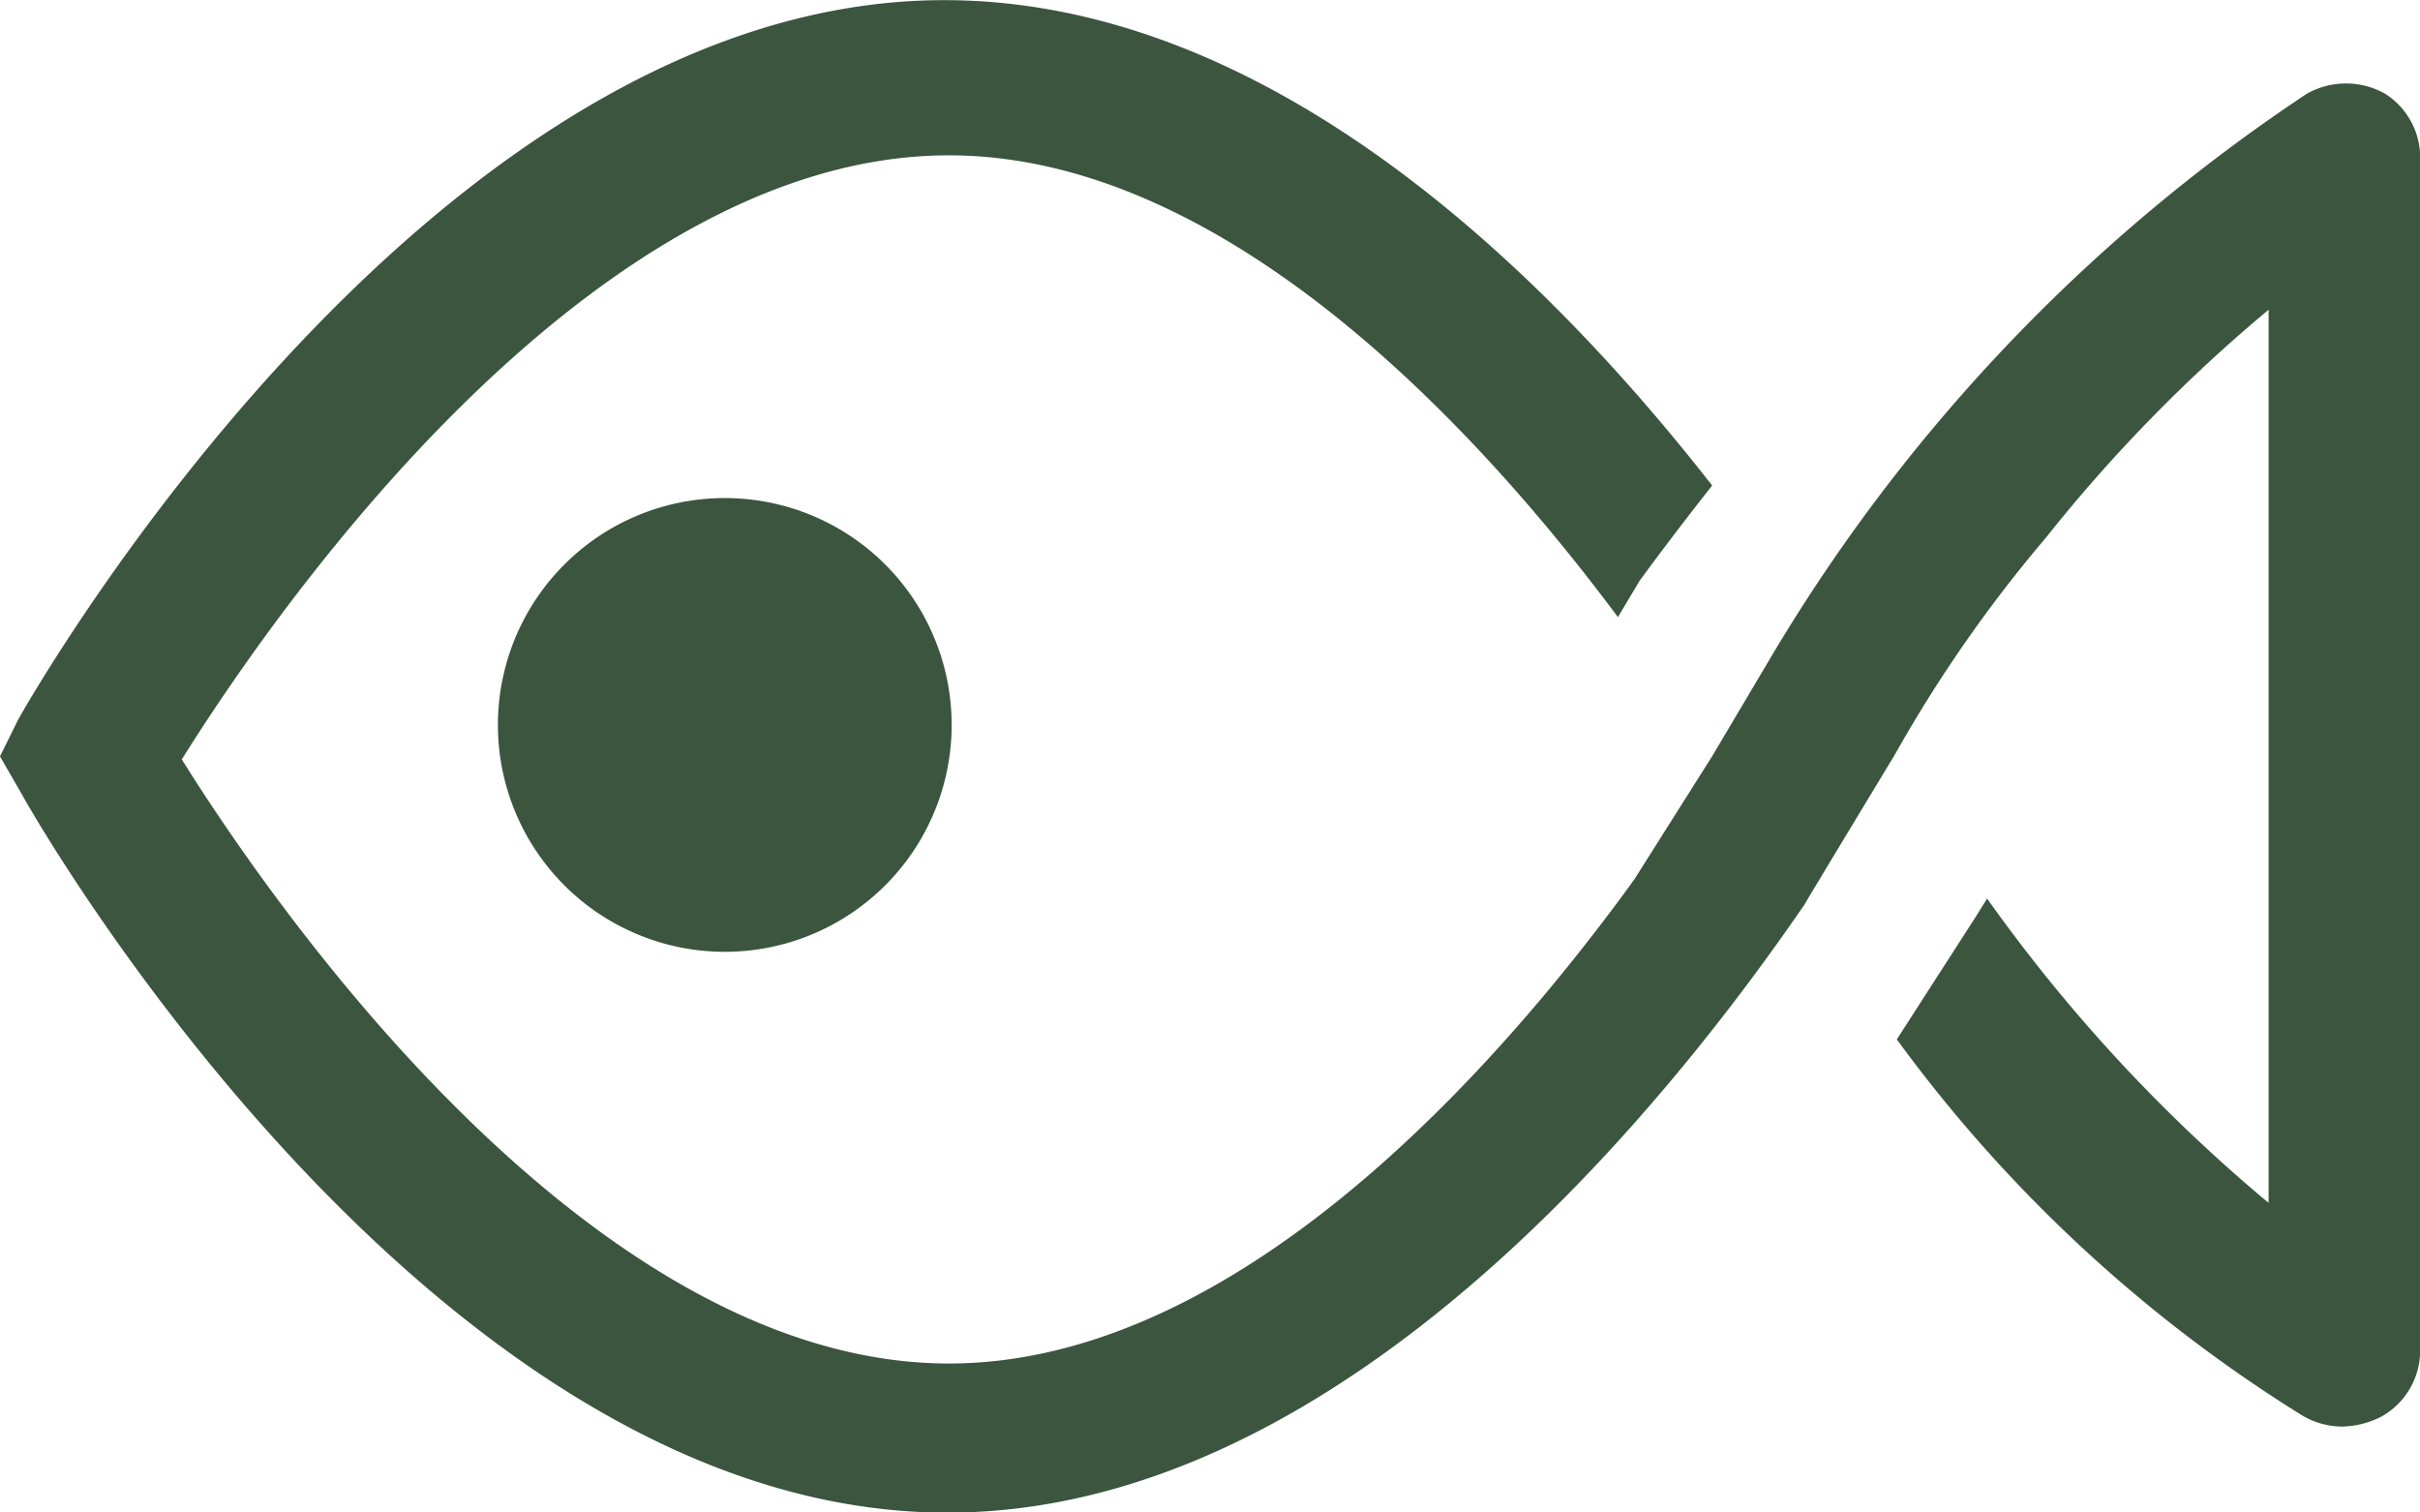 <svg xmlns="http://www.w3.org/2000/svg" width="16" height="10" viewBox="0 0 16 10">
  <g id="fish-line" transform="translate(-2.89 -8.06)">
    <path id="Path_452" data-name="Path 452" d="M12.99,17.5a1.5,1.5,0,1,1-1.5-1.5A1.5,1.5,0,0,1,12.99,17.5Z" transform="translate(-3.808 -4.647)" fill="#3b553e"/>
    <path id="Path_453" data-name="Path 453" d="M18.658,8.679a.527.527,0,0,0-.515,0,11.544,11.544,0,0,0-3.557,3.747l-.376.634-.515.815c-.907,1.253-2.629,3.2-4.531,3.2-2.4,0-4.51-3.094-5.072-3.994.562-.9,2.67-3.994,5.072-3.994,1.825,0,3.49,1.8,4.423,3.053l.144-.241s.186-.257.479-.629c-1.1-1.408-2.923-3.209-5.077-3.209-3.4,0-6.015,4.562-6.124,4.759l-.119.241.139.241c.108.2,2.727,4.759,6.124,4.759,2.608,0,4.752-2.686,5.67-4.024-.021.03.588-.976.588-.976L15.446,13a9.079,9.079,0,0,1,.969-1.383,10.328,10.328,0,0,1,1.474-1.509v5.905a10.622,10.622,0,0,1-1.861-2.012l-.082.131-.515.8a9.564,9.564,0,0,0,2.686,2.49.525.525,0,0,0,.258.07.594.594,0,0,0,.258-.065.5.5,0,0,0,.258-.438V9.116A.5.5,0,0,0,18.658,8.679Z" transform="translate(0 0)" fill="#3b553e"/>
  </g>
</svg>
